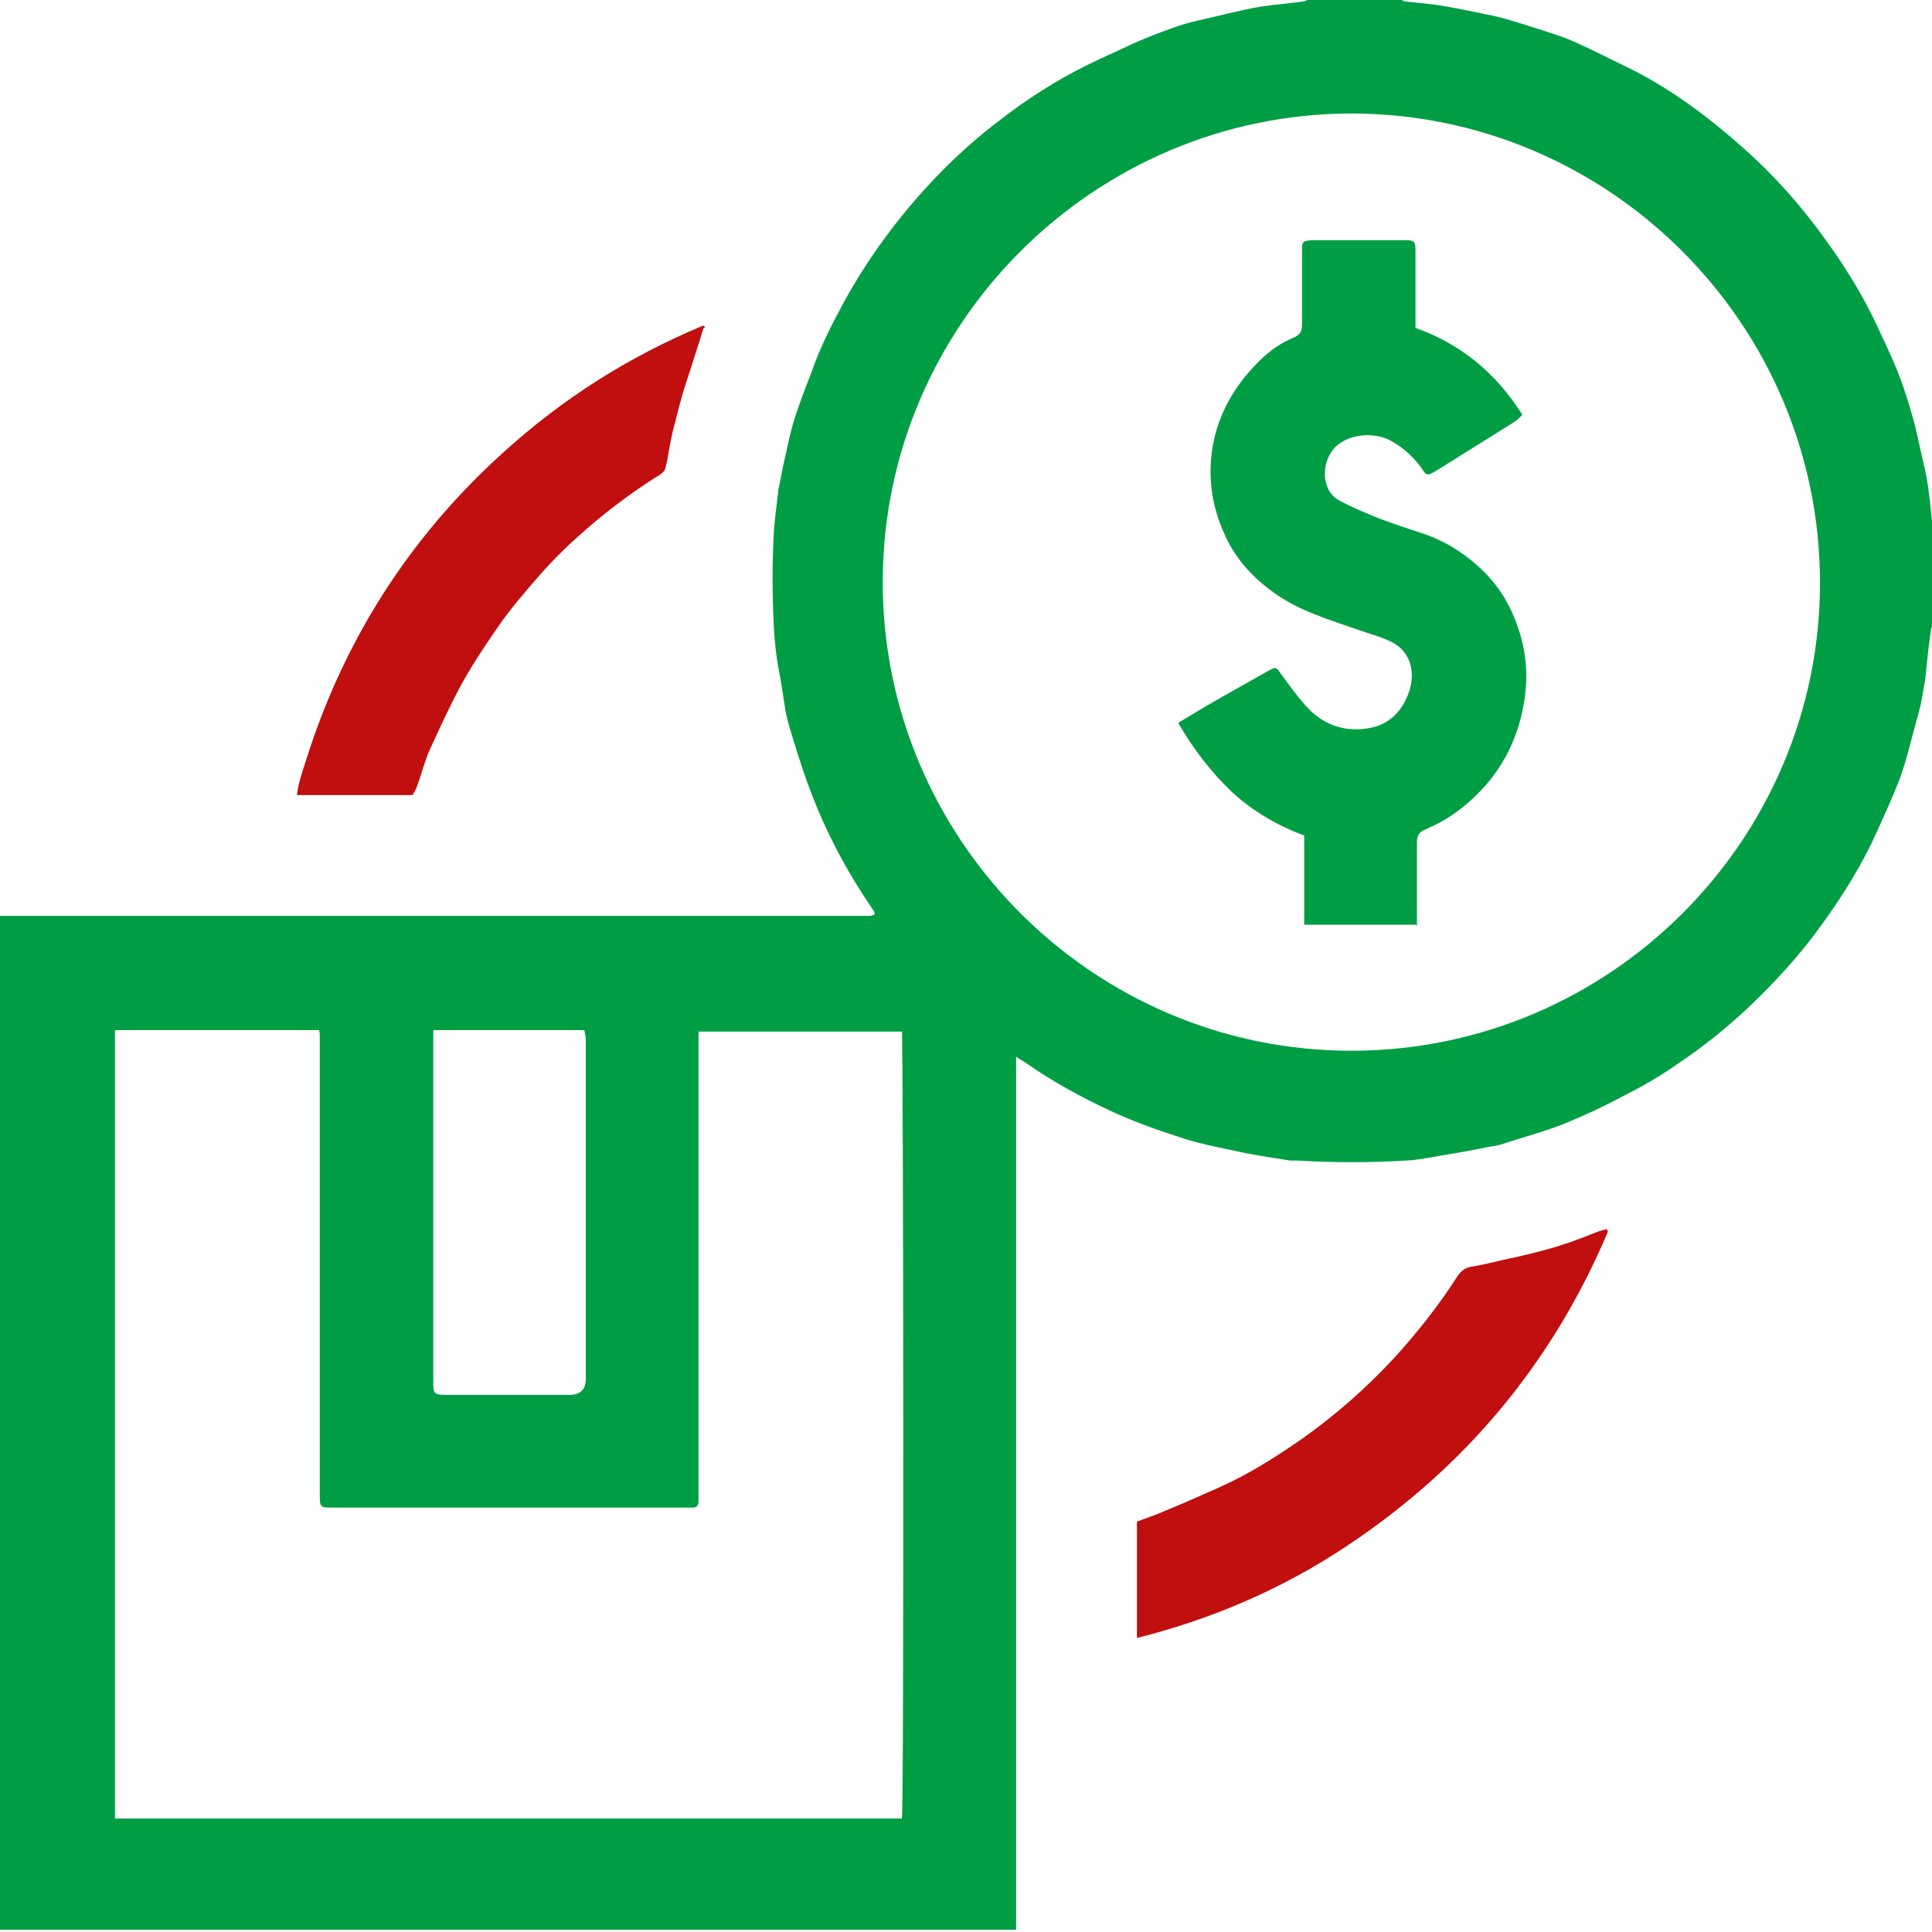 <?xml version="1.0" encoding="UTF-8"?> <svg xmlns="http://www.w3.org/2000/svg" id="Layer_2" data-name="Layer 2" viewBox="0 0 26.22 26.22"> <defs> <style> .cls-1 { fill: #c10e0e; } .cls-1, .cls-2 { stroke-width: 0px; } .cls-2 { fill: #009e44; } </style> </defs> <g id="Layout_1"> <g> <path class="cls-2" d="M26.22,7.3v1.2s-.02.06-.02.09c-.03.21-.05.41-.07.62-.02.11-.04.23-.06.34-.04.17-.09.33-.13.49-.05.19-.1.38-.17.56-.09.23-.19.45-.29.67-.2.45-.46.87-.75,1.27-.3.42-.64.79-1.02,1.15-.29.27-.6.52-.93.74-.24.17-.5.32-.76.45-.26.14-.52.26-.79.37-.25.1-.51.17-.76.25-.08.03-.16.05-.24.06-.2.04-.4.08-.6.11-.18.03-.36.07-.54.08-.49.03-.99.03-1.49,0-.03,0-.06,0-.09,0-.26-.04-.53-.08-.79-.14-.24-.05-.49-.1-.72-.18-.31-.1-.62-.21-.92-.35-.41-.19-.81-.41-1.18-.67-.03-.02-.06-.03-.11-.07v.18c0,3.83,0,7.66,0,11.49,0,.06,0,.12,0,.18H0c0-4.59,0-9.18,0-13.76.07,0,.13,0,.2,0,3.81,0,7.63,0,11.44,0,.05,0,.09,0,.14,0,.03,0,.05,0,.09-.02,0-.03-.01-.05-.02-.06-.35-.51-.64-1.05-.86-1.64-.11-.29-.2-.59-.29-.89-.02-.08-.04-.16-.05-.24-.02-.13-.04-.26-.06-.38-.05-.24-.08-.49-.09-.74-.02-.4-.02-.8,0-1.2.01-.2.04-.39.06-.58,0,0,0-.02,0-.02.03-.13.05-.26.08-.39.04-.17.07-.34.12-.51.07-.24.16-.47.25-.7.12-.35.29-.68.47-1.01.32-.57.71-1.1,1.16-1.58.3-.32.62-.61.97-.87.35-.27.73-.51,1.13-.71.2-.1.41-.19.62-.29.15-.07.31-.13.47-.19.11-.04.22-.08.34-.11.17-.04.34-.08.51-.12.14-.03.29-.07.43-.09.19-.03.38-.04.57-.07.04,0,.07-.03.11-.04.4,0,.8,0,1.2,0,.03.01.05.04.08.04.17.02.34.03.51.06.24.04.47.09.71.14.14.03.28.08.42.12.21.07.43.13.64.22.27.12.54.26.81.39.55.28,1.04.65,1.5,1.06.42.37.79.79,1.12,1.25.26.36.49.73.68,1.13.1.22.21.44.3.67.08.2.14.4.2.61.05.17.08.34.12.51.03.13.06.25.08.38.03.2.05.41.07.61,0,.04.02.08.02.12ZM18.34,14.26c3.51,0,6.36-2.86,6.36-6.35,0-3.5-2.85-6.36-6.35-6.37-3.5,0-6.37,2.86-6.37,6.36,0,3.49,2.85,6.36,6.36,6.36ZM1.56,13.99v10.69h10.68c.03-.13.02-10.59,0-10.68h-2.76v.19c0,2.02,0,4.05,0,6.07,0,.04,0,.08,0,.12,0,.05-.03.08-.07.08-.03,0-.07,0-.1,0-1.6,0-3.19,0-4.79,0-.18,0-.18,0-.18-.19,0-2.02,0-4.04,0-6.06,0-.05,0-.09,0-.14,0-.03,0-.06-.01-.09H1.56ZM5.88,13.99c0,.06,0,.1,0,.15,0,1.54,0,3.08,0,4.62,0,.15.01.17.17.17.02,0,.05,0,.07,0,.54,0,1.07,0,1.61,0q.22,0,.22-.22c0-1.39,0-2.79,0-4.18,0-.14,0-.27,0-.41,0-.05-.01-.09-.02-.14h-2.04Z"></path> <path class="cls-1" d="M9.55,4.45c-.03.08-.05.17-.08.25-.06.19-.12.38-.18.56-.05.16-.09.32-.13.48-.03.1-.05.21-.07.31-.02.1-.03.2-.06.3,0,.03-.04.07-.07.09-.26.16-.51.34-.75.53-.32.26-.62.53-.89.84-.2.23-.4.46-.57.71-.18.26-.36.53-.51.81-.15.28-.28.57-.41.85-.07.16-.11.33-.17.49-.01.04-.04.08-.06.12h-1.57c.02-.16.07-.31.12-.46.51-1.63,1.4-3.03,2.67-4.18.8-.73,1.71-1.31,2.72-1.73.01,0,.02.01.03.02Z"></path> <path class="cls-1" d="M21.82,16.72c-.75,1.77-1.93,3.19-3.54,4.26-.87.58-1.82.99-2.85,1.25v-1.58c.13-.05.26-.09.39-.15.25-.1.49-.21.74-.32.4-.18.76-.41,1.12-.66.45-.32.86-.68,1.24-1.09.32-.35.61-.72.86-1.11.05-.07.09-.11.19-.13.2-.03.4-.09.61-.13.21-.05.43-.1.63-.17.17-.05.33-.12.49-.18.04-.01.07-.02.11-.03,0,0,0,.02.01.03Z"></path> <path class="cls-2" d="M19.22,12.55c-.52,0-1.01,0-1.52,0v-1.21c-.37-.14-.7-.33-.99-.6-.28-.27-.52-.58-.72-.93.12-.07.23-.14.35-.21.29-.17.58-.33.88-.5.09-.05.1-.05.16.04.12.16.23.32.37.47.23.24.52.33.84.27.21-.04.37-.16.47-.35.06-.11.1-.23.1-.36,0-.21-.1-.37-.28-.46-.14-.07-.3-.11-.44-.16-.4-.14-.82-.26-1.17-.52-.29-.21-.52-.47-.66-.8-.13-.29-.19-.59-.18-.9.02-.57.27-1.05.67-1.44.13-.13.29-.24.46-.31.09-.04.11-.09.11-.18,0-.3,0-.6,0-.9,0-.04,0-.07,0-.11,0-.11.01-.12.13-.13.37,0,.75,0,1.12,0,.06,0,.11,0,.17,0,.1,0,.12.02.12.13,0,.3,0,.6,0,.9,0,.05,0,.1,0,.16.62.22,1.1.62,1.45,1.18-.04.04-.08.08-.13.11-.35.22-.69.43-1.04.65-.12.07-.13.07-.2-.04-.11-.15-.24-.27-.4-.36-.22-.13-.57-.11-.76.07-.2.19-.22.6.06.74.17.09.34.16.51.23.19.07.39.14.58.2.25.08.47.2.68.37.28.22.48.49.61.83.14.36.18.73.11,1.12-.09.53-.34.98-.74,1.33-.17.15-.35.27-.56.36-.01,0-.03.02-.04.02-.08.03-.11.08-.11.17,0,.23,0,.46,0,.69,0,.1,0,.2,0,.31,0,.04,0,.08,0,.14Z"></path> </g> </g> </svg> 
